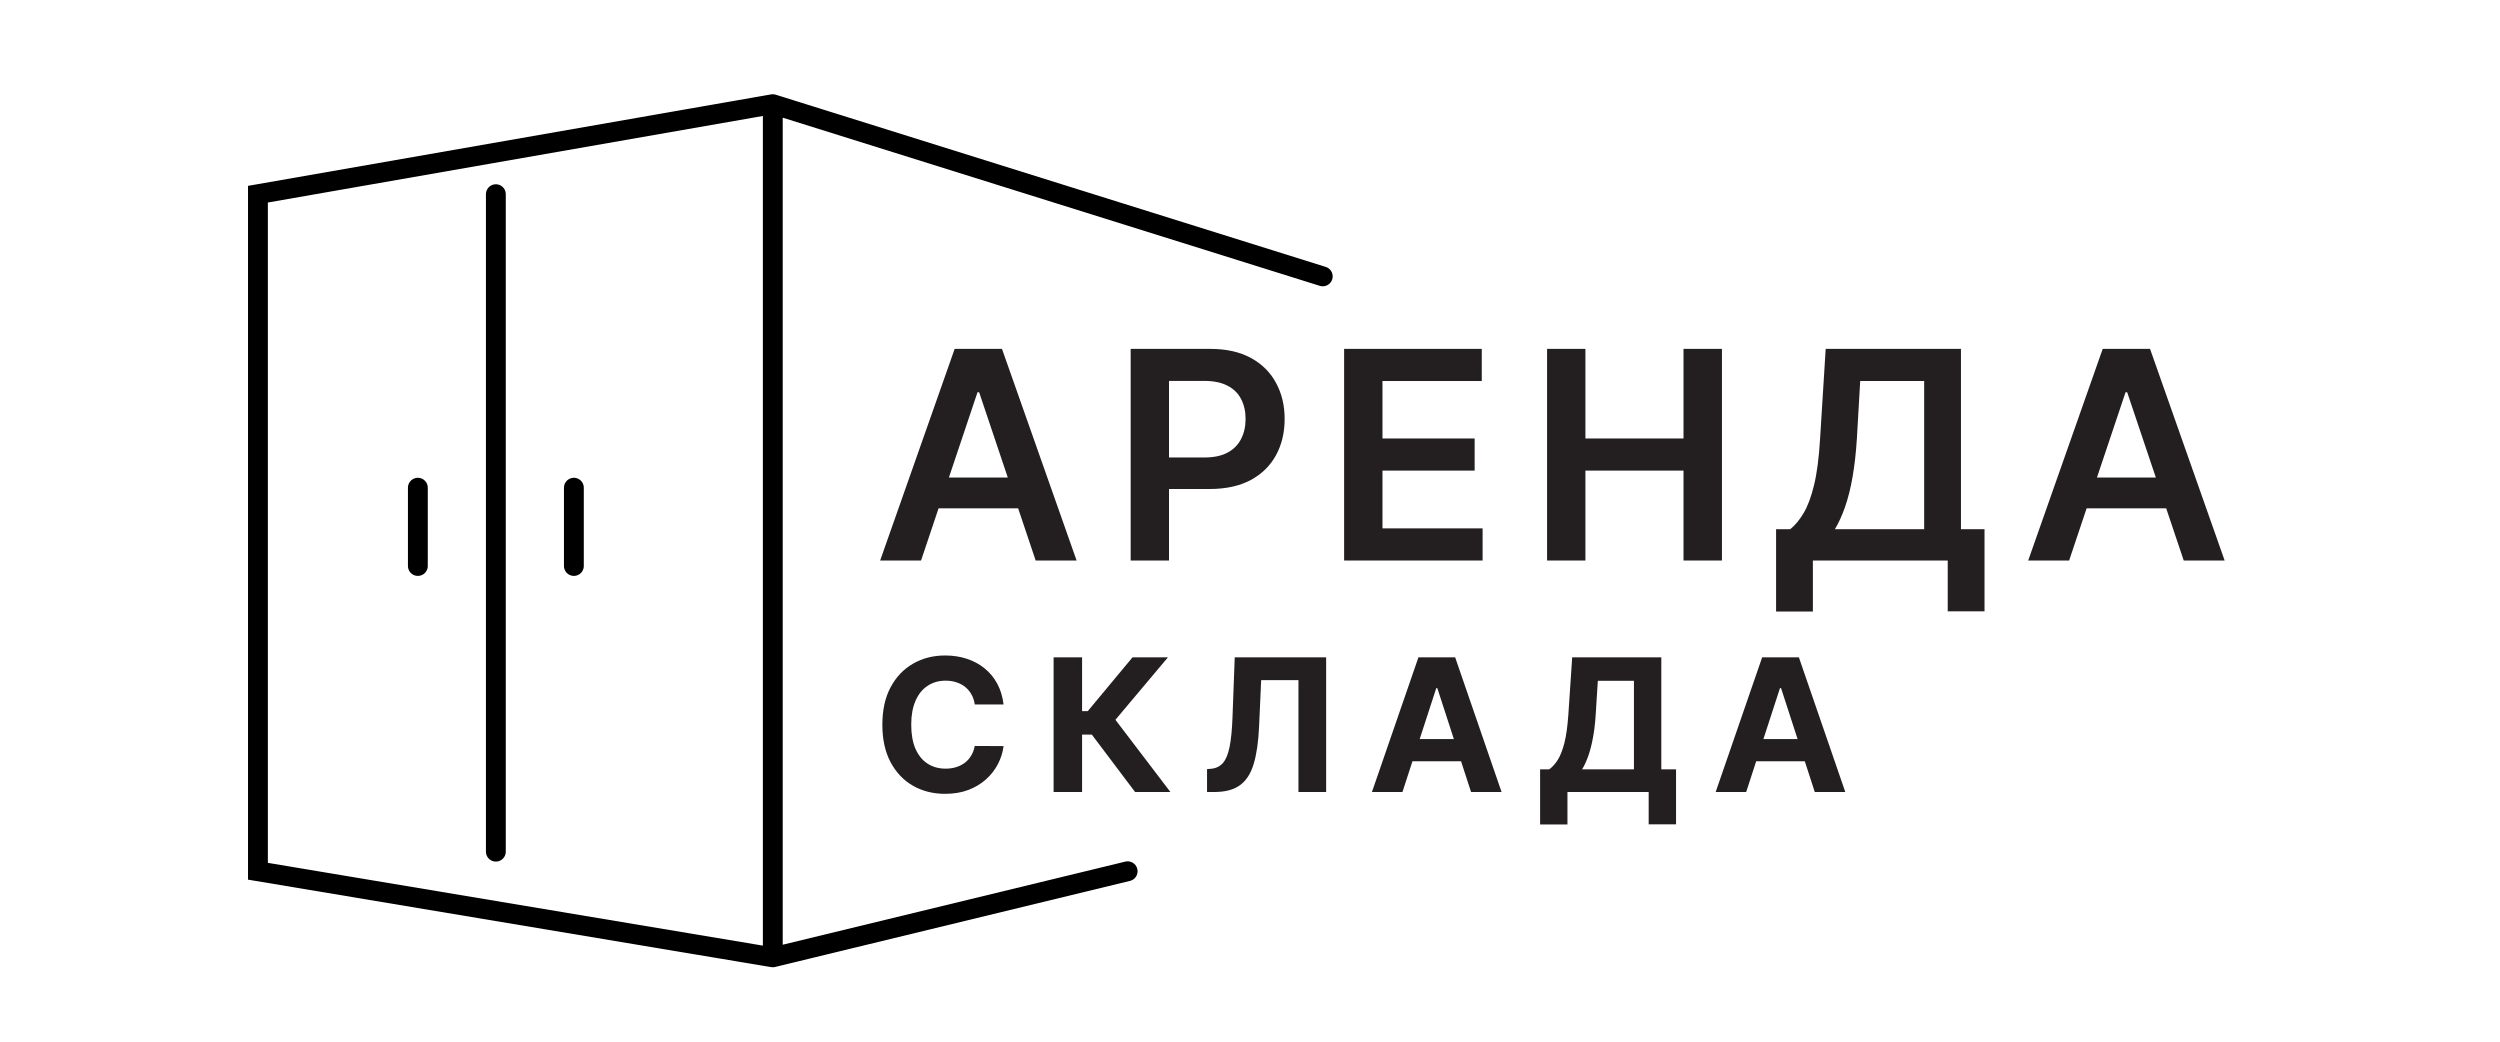 <?xml version="1.0" encoding="UTF-8"?> <svg xmlns="http://www.w3.org/2000/svg" width="120" height="50" viewBox="0 0 120 50" fill="none"><path d="M44.211 26.905H42.247L45.824 16.746H48.095L51.677 26.905H49.712L46.999 18.829H46.92L44.211 26.905ZM44.276 22.922H49.633V24.4H44.276V22.922Z" fill="#231F20"></path><path d="M54.272 26.905V16.746H58.081C58.862 16.746 59.517 16.892 60.046 17.183C60.578 17.474 60.98 17.874 61.251 18.383C61.526 18.889 61.663 19.464 61.663 20.109C61.663 20.761 61.526 21.339 61.251 21.845C60.977 22.351 60.571 22.75 60.036 23.041C59.5 23.328 58.84 23.472 58.056 23.472H55.532V21.959H57.809C58.265 21.959 58.639 21.88 58.93 21.721C59.221 21.563 59.435 21.344 59.574 21.067C59.717 20.789 59.788 20.47 59.788 20.109C59.788 19.749 59.717 19.431 59.574 19.157C59.435 18.882 59.219 18.669 58.925 18.517C58.634 18.361 58.258 18.284 57.799 18.284H56.112V26.905H54.272Z" fill="#231F20"></path><path d="M64.518 26.905V16.746H71.125V18.289H66.359V21.047H70.783V22.589H66.359V25.362H71.165V26.905H64.518Z" fill="#231F20"></path><path d="M74.26 26.905V16.746H76.1V21.047H80.808V16.746H82.653V26.905H80.808V22.589H76.1V26.905H74.26Z" fill="#231F20"></path><path d="M85.252 29.355V25.402H85.931C86.16 25.22 86.373 24.964 86.571 24.633C86.77 24.302 86.938 23.849 87.077 23.274C87.216 22.698 87.312 21.954 87.365 21.042L87.633 16.746H94.126V25.402H95.257V29.345H93.491V26.905H87.018V29.355H85.252ZM88.074 25.402H92.36V18.289H89.29L89.131 21.042C89.088 21.733 89.018 22.351 88.922 22.897C88.827 23.442 88.706 23.924 88.56 24.34C88.415 24.754 88.253 25.108 88.074 25.402Z" fill="#231F20"></path><path d="M99.318 26.905H97.353L100.93 16.746H103.202L106.783 26.905H104.819L102.105 18.829H102.026L99.318 26.905ZM99.382 22.922H104.739V24.4H99.382V22.922Z" fill="#231F20"></path><path d="M48.171 33.815H46.788C46.763 33.636 46.711 33.477 46.633 33.338C46.556 33.197 46.456 33.077 46.334 32.978C46.211 32.879 46.07 32.803 45.91 32.751C45.753 32.698 45.581 32.672 45.396 32.672C45.061 32.672 44.77 32.755 44.522 32.921C44.273 33.085 44.081 33.325 43.944 33.641C43.807 33.955 43.739 34.335 43.739 34.784C43.739 35.245 43.807 35.632 43.944 35.945C44.083 36.259 44.276 36.495 44.525 36.656C44.773 36.815 45.06 36.895 45.386 36.895C45.57 36.895 45.739 36.871 45.895 36.823C46.053 36.774 46.193 36.704 46.315 36.611C46.437 36.517 46.538 36.402 46.618 36.267C46.7 36.133 46.756 35.979 46.788 35.806L48.171 35.813C48.135 36.109 48.045 36.396 47.902 36.671C47.761 36.945 47.571 37.19 47.331 37.407C47.093 37.621 46.809 37.792 46.479 37.918C46.15 38.042 45.779 38.104 45.364 38.104C44.788 38.104 44.272 37.974 43.818 37.713C43.365 37.452 43.008 37.074 42.745 36.58C42.483 36.085 42.353 35.486 42.353 34.784C42.353 34.079 42.486 33.479 42.751 32.984C43.016 32.49 43.376 32.113 43.83 31.854C44.285 31.593 44.796 31.463 45.364 31.463C45.739 31.463 46.086 31.515 46.406 31.621C46.728 31.726 47.013 31.88 47.261 32.082C47.51 32.282 47.712 32.527 47.868 32.817C48.025 33.108 48.126 33.44 48.171 33.815Z" fill="#231F20"></path><path d="M54.484 38.016L52.407 35.26H51.94V38.016H50.573V31.551H51.94V34.133H52.214L54.361 31.551H56.062L53.54 34.55L56.179 38.016H54.484Z" fill="#231F20"></path><path d="M57.938 38.016V36.917L58.121 36.902C58.357 36.883 58.547 36.793 58.693 36.633C58.838 36.471 58.946 36.214 59.018 35.86C59.091 35.504 59.139 35.027 59.16 34.427L59.267 31.551H63.655V38.016H62.326V32.647H60.536L60.435 34.897C60.401 35.621 60.315 36.212 60.176 36.671C60.039 37.13 59.821 37.469 59.52 37.688C59.221 37.907 58.812 38.016 58.292 38.016H57.938Z" fill="#231F20"></path><path d="M67.318 38.016H65.853L68.085 31.551H69.847L72.075 38.016H70.61L68.991 33.029H68.941L67.318 38.016ZM67.227 35.475H70.686V36.542H67.227V35.475Z" fill="#231F20"></path><path d="M73.925 39.575V36.927H74.364C74.513 36.82 74.65 36.668 74.774 36.472C74.898 36.275 75.004 36.002 75.093 35.655C75.181 35.306 75.244 34.849 75.282 34.285L75.465 31.551H79.743V36.927H80.45V39.569H79.136V38.016H75.238V39.575H73.925ZM75.942 36.927H78.429V32.678H76.696L76.595 34.285C76.568 34.712 76.523 35.091 76.46 35.421C76.399 35.752 76.324 36.041 76.236 36.289C76.149 36.535 76.051 36.748 75.942 36.927Z" fill="#231F20"></path><path d="M83.817 38.016H82.352L84.584 31.551H86.346L88.574 38.016H87.109L85.49 33.029H85.439L83.817 38.016ZM83.725 35.475H87.185V36.542H83.725V35.475Z" fill="#231F20"></path><path d="M63.492 13.266L37.094 5M37.094 5L12.381 9.321V41.82L37.094 45.952M37.094 5V45.952M37.094 45.952L54.127 41.82M23.801 9.321V40.88M20.057 23.41V27.167M27.546 23.41V27.167" stroke="black" stroke-width="0.952" stroke-linecap="round"></path></svg> 